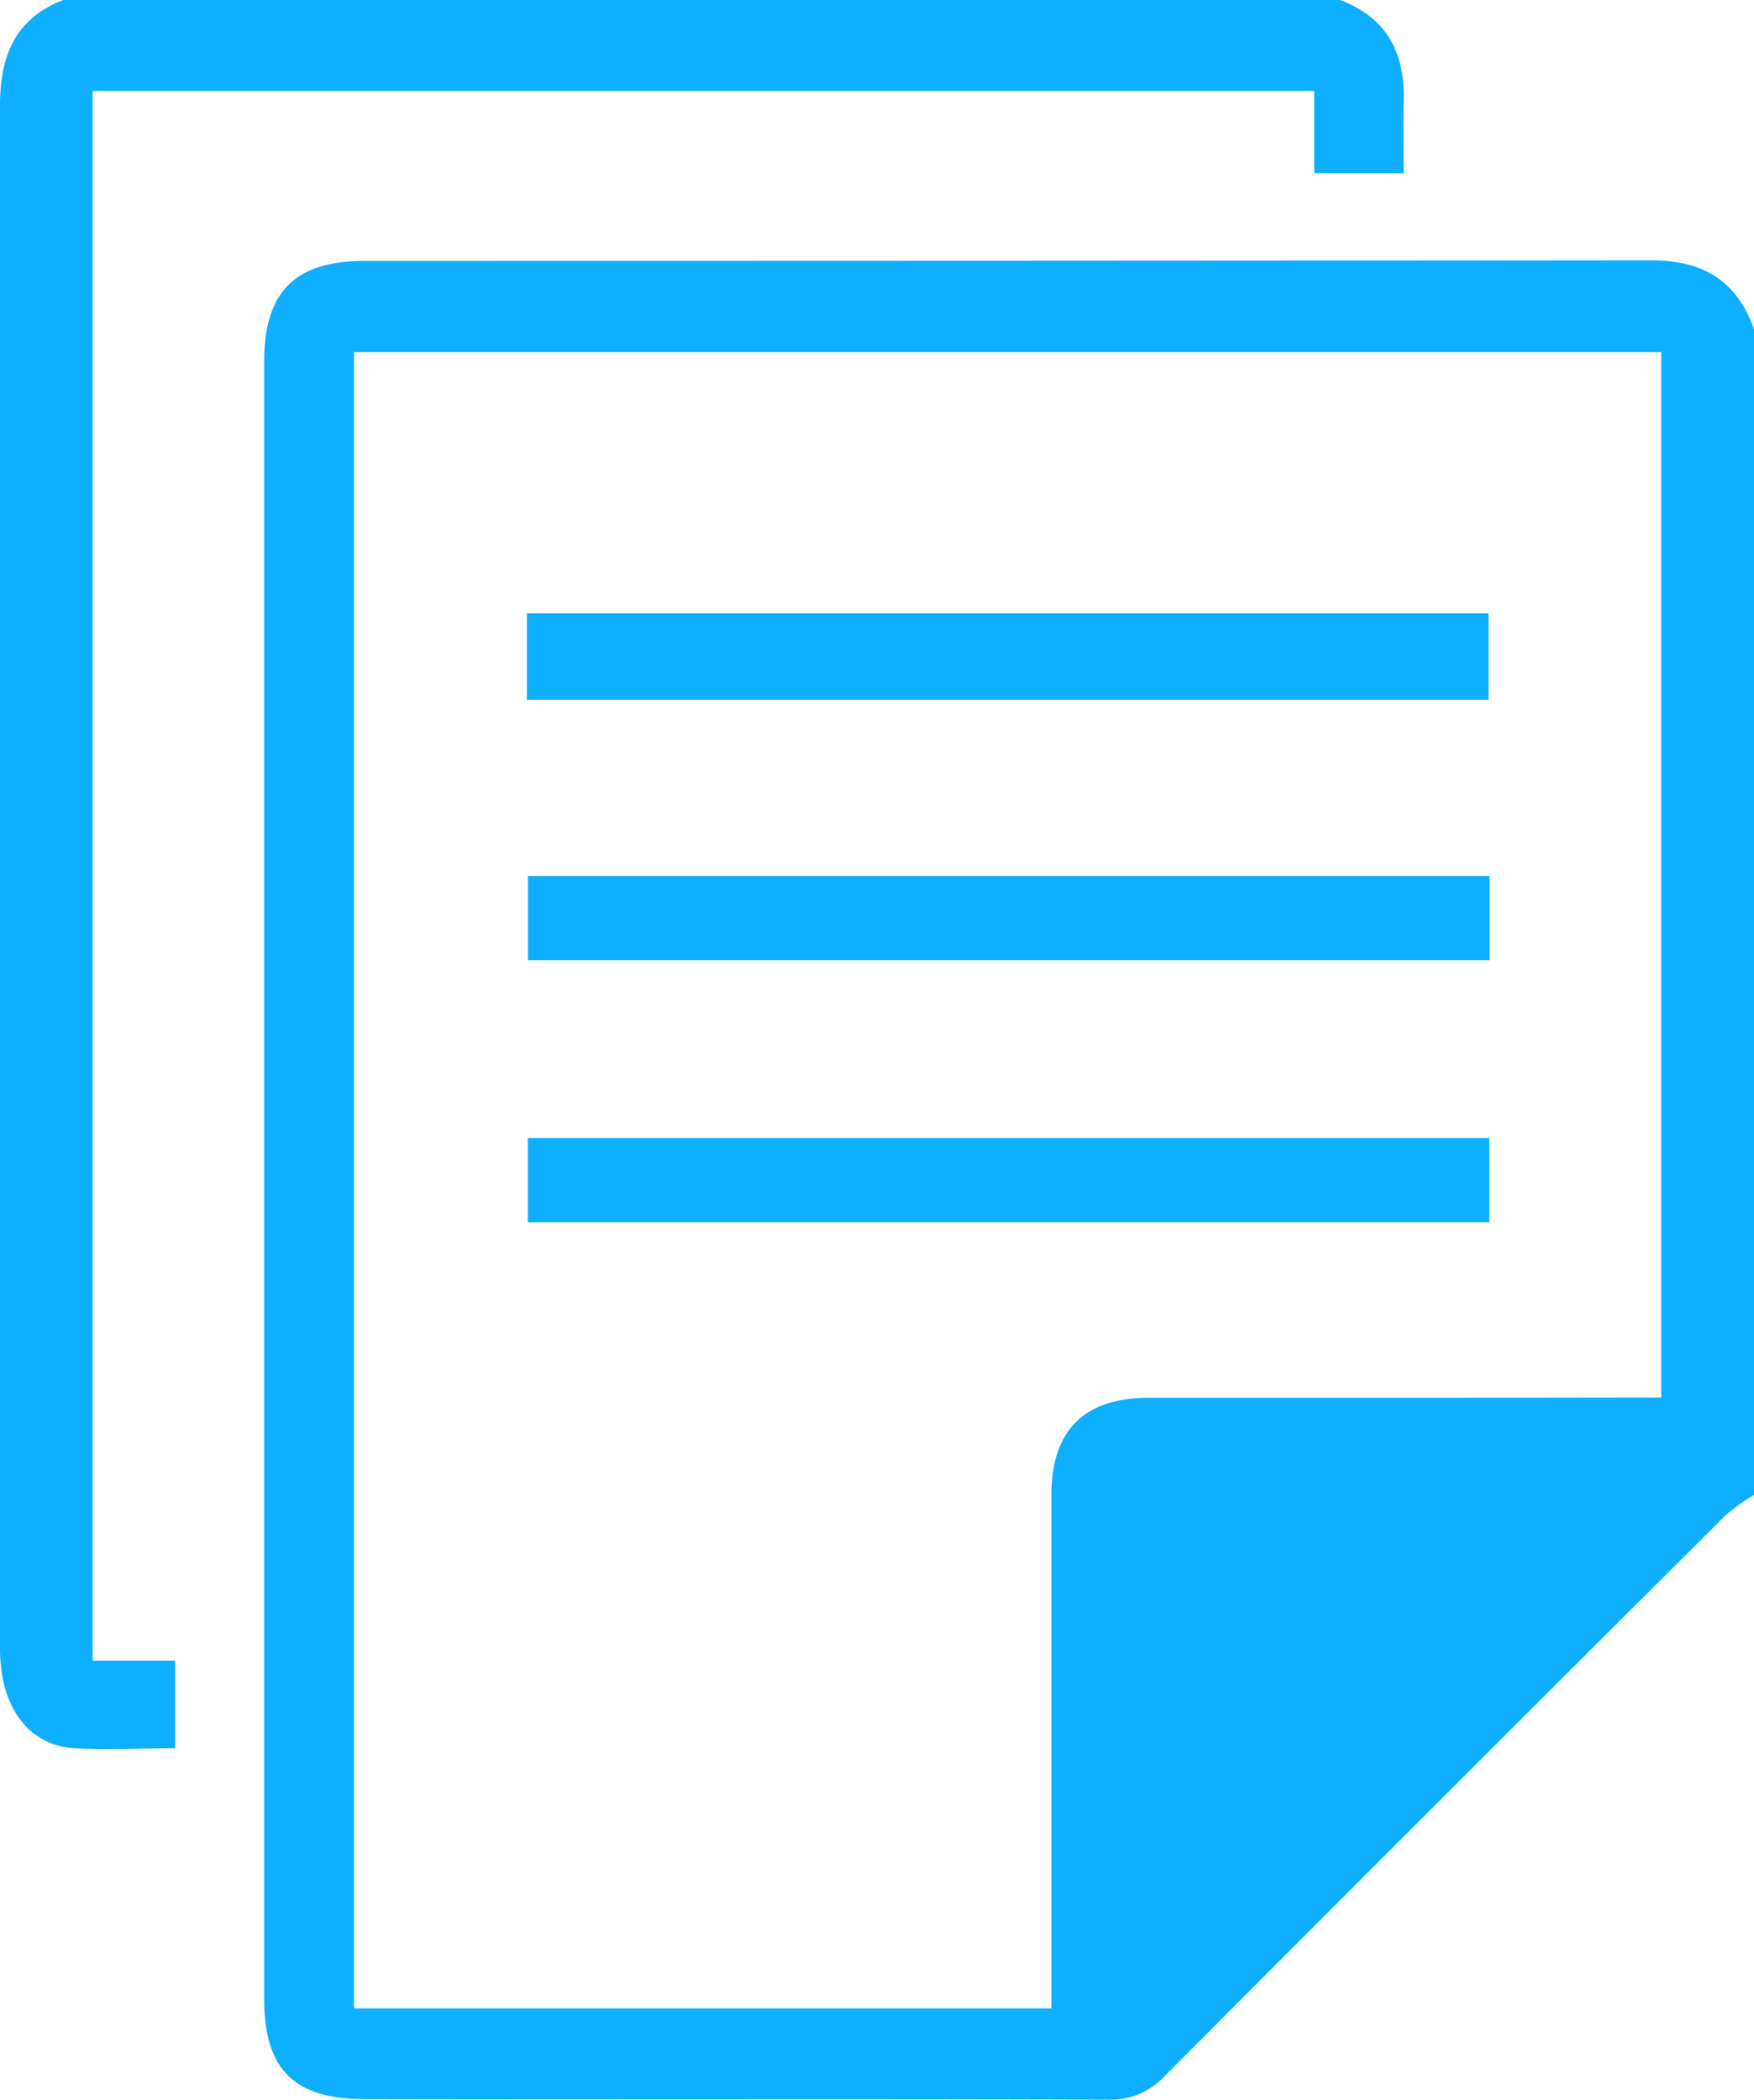 <svg xmlns="http://www.w3.org/2000/svg" viewBox="0 0 187.51 224.38"><defs><style>.cls-1{fill:#0daffe;}</style></defs><title>Ресурс 1без подтверждения</title><g id="Слой_2" data-name="Слой 2"><g id="Слой_1-2" data-name="Слой 1"><path class="cls-1" d="M187.51,159.75a22,22,0,0,0-3,2.14q-30,29.88-59.91,59.87a7.87,7.87,0,0,1-6.15,2.62c-26.48-.1-53,0-79.45-.06-7.51,0-10.75-3.13-10.76-10.68q0-87.51,0-175c0-7.5,3.34-10.76,10.77-10.76q68.78,0,137.54-.06c5.58,0,9.17,2.24,11,7.44Zm-9.92-10.41V37.62H37.84v177H112.4v-4.22q0-25.29,0-50.6c0-6.93,3.45-10.39,10.35-10.43,10,0,20,0,30,0Z"/><path class="cls-1" d="M143.26,0c5,1.89,6.93,5.63,6.8,10.76-.07,2.49,0,5,0,7.75H140.5V9.72H9.9V177.46h8.83v9.36c-3.69,0-7.29.19-10.85,0-4-.27-6.75-3.1-7.61-7.56A19.39,19.39,0,0,1,0,175.48Q0,93.39,0,11.29C0,6.07,1.55,2,6.76,0Z"/><path class="cls-1" d="M56.33,74.78V65.55h102.8v9.23Z"/><path class="cls-1" d="M159.24,93.62v9H56.44v-9Z"/><path class="cls-1" d="M159.22,121.62v9H56.43v-9Z"/></g></g></svg>